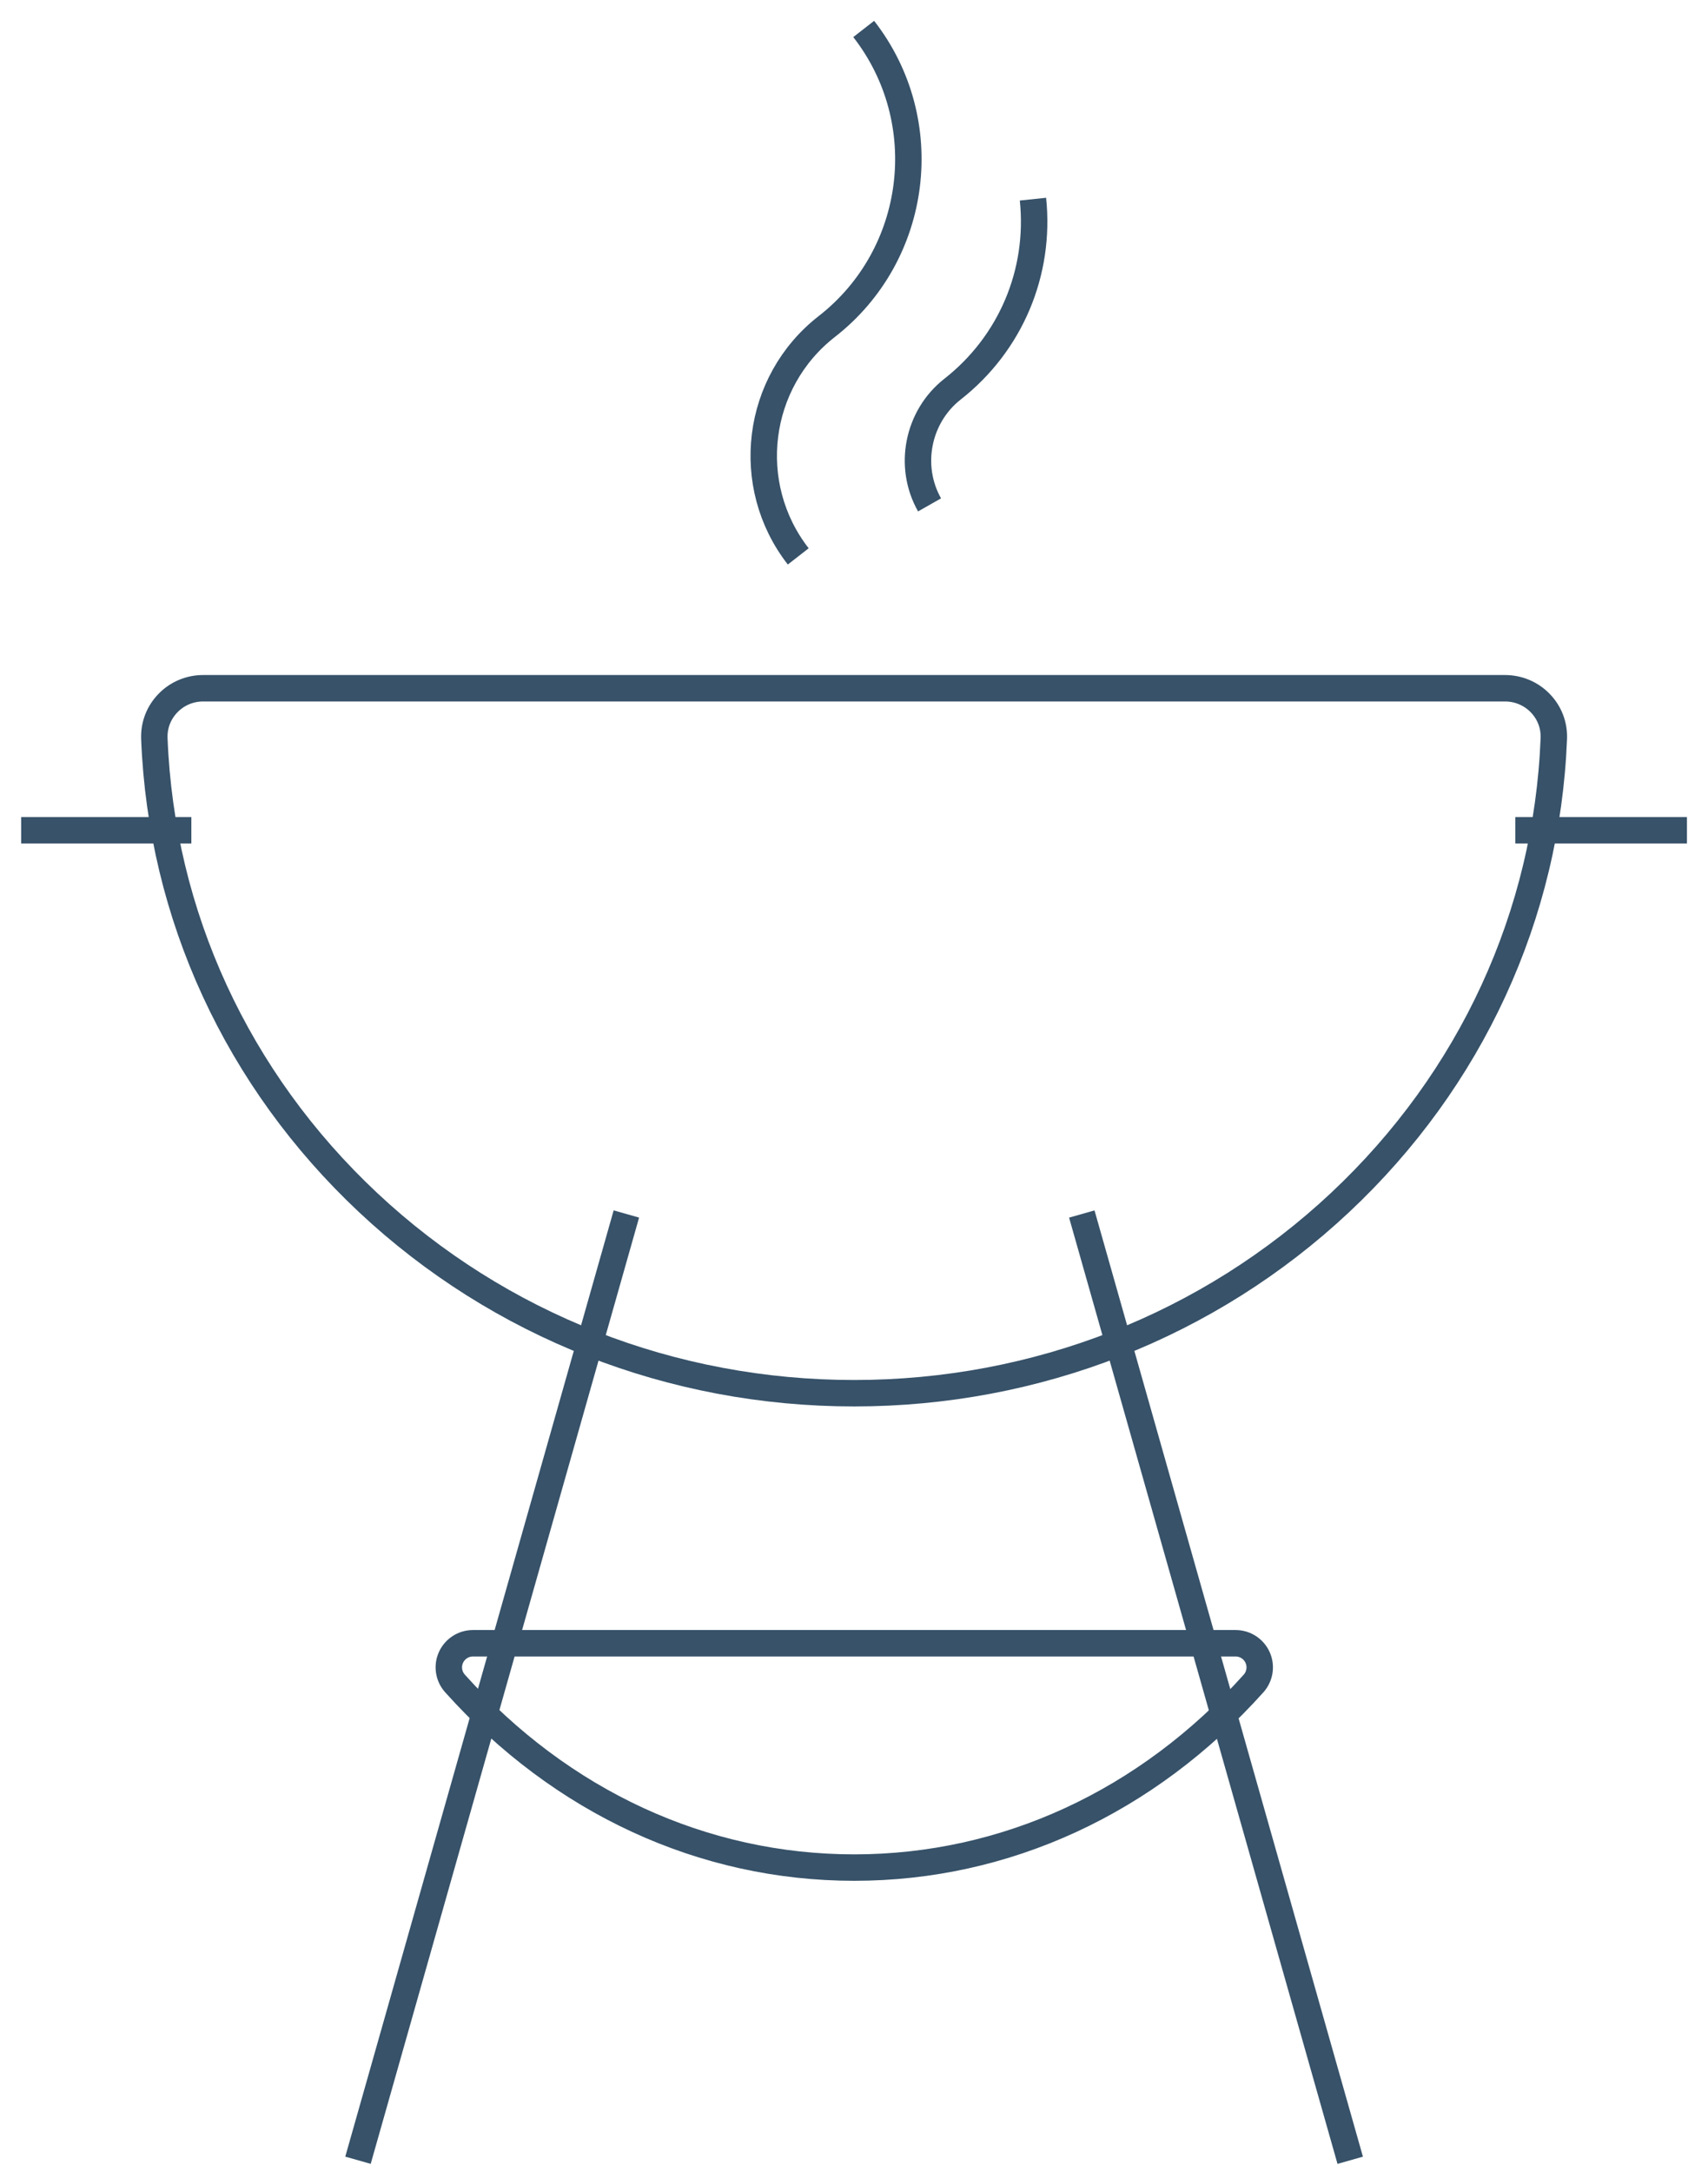 <svg width="59" height="75" viewBox="0 0 59 75" fill="none" xmlns="http://www.w3.org/2000/svg">
<path d="M29.835 1C32.316 4.185 31.743 8.795 28.56 11.275C26.099 13.192 25.657 16.752 27.574 19.213" stroke="#375269" stroke-width="0.913" stroke-miterlimit="10"/>
<path d="M35.682 6.877C35.947 9.413 34.908 11.865 32.903 13.438C31.696 14.384 31.355 16.102 32.11 17.434" stroke="#375269" stroke-width="0.913" stroke-miterlimit="10"/>
<path d="M29.503 48.109C23.21 48.109 17.248 45.771 12.718 41.528C8.194 37.287 5.57 31.599 5.332 25.507C5.313 25.048 5.479 24.613 5.799 24.282C6.114 23.952 6.556 23.766 7.012 23.766H51.993C52.45 23.766 52.891 23.952 53.208 24.282C53.527 24.613 53.693 25.048 53.674 25.507C53.434 31.599 50.812 37.287 46.287 41.528C41.757 45.771 35.796 48.109 29.503 48.109Z" stroke="#375269" stroke-width="0.913" stroke-miterlimit="10"/>
<path d="M52.345 28.67H58.273" stroke="#375269" stroke-width="0.913" stroke-miterlimit="10"/>
<path d="M0.732 28.67H6.61" stroke="#375269" stroke-width="0.913" stroke-miterlimit="10"/>
<path d="M21.637 41.92L12.366 74.595" stroke="#375269" stroke-width="0.913" stroke-miterlimit="10"/>
<path d="M46.641 74.596L37.369 41.921" stroke="#375269" stroke-width="0.913" stroke-miterlimit="10"/>
<path d="M29.509 64.489C24.293 64.489 19.395 62.231 15.717 58.131C15.498 57.887 15.442 57.537 15.576 57.237C15.71 56.937 16.008 56.743 16.337 56.743H42.683C43.011 56.743 43.309 56.937 43.443 57.237C43.577 57.537 43.521 57.887 43.303 58.131C39.624 62.231 34.726 64.489 29.509 64.489Z" stroke="#375269" stroke-width="0.913" stroke-miterlimit="10"/>
</svg>
